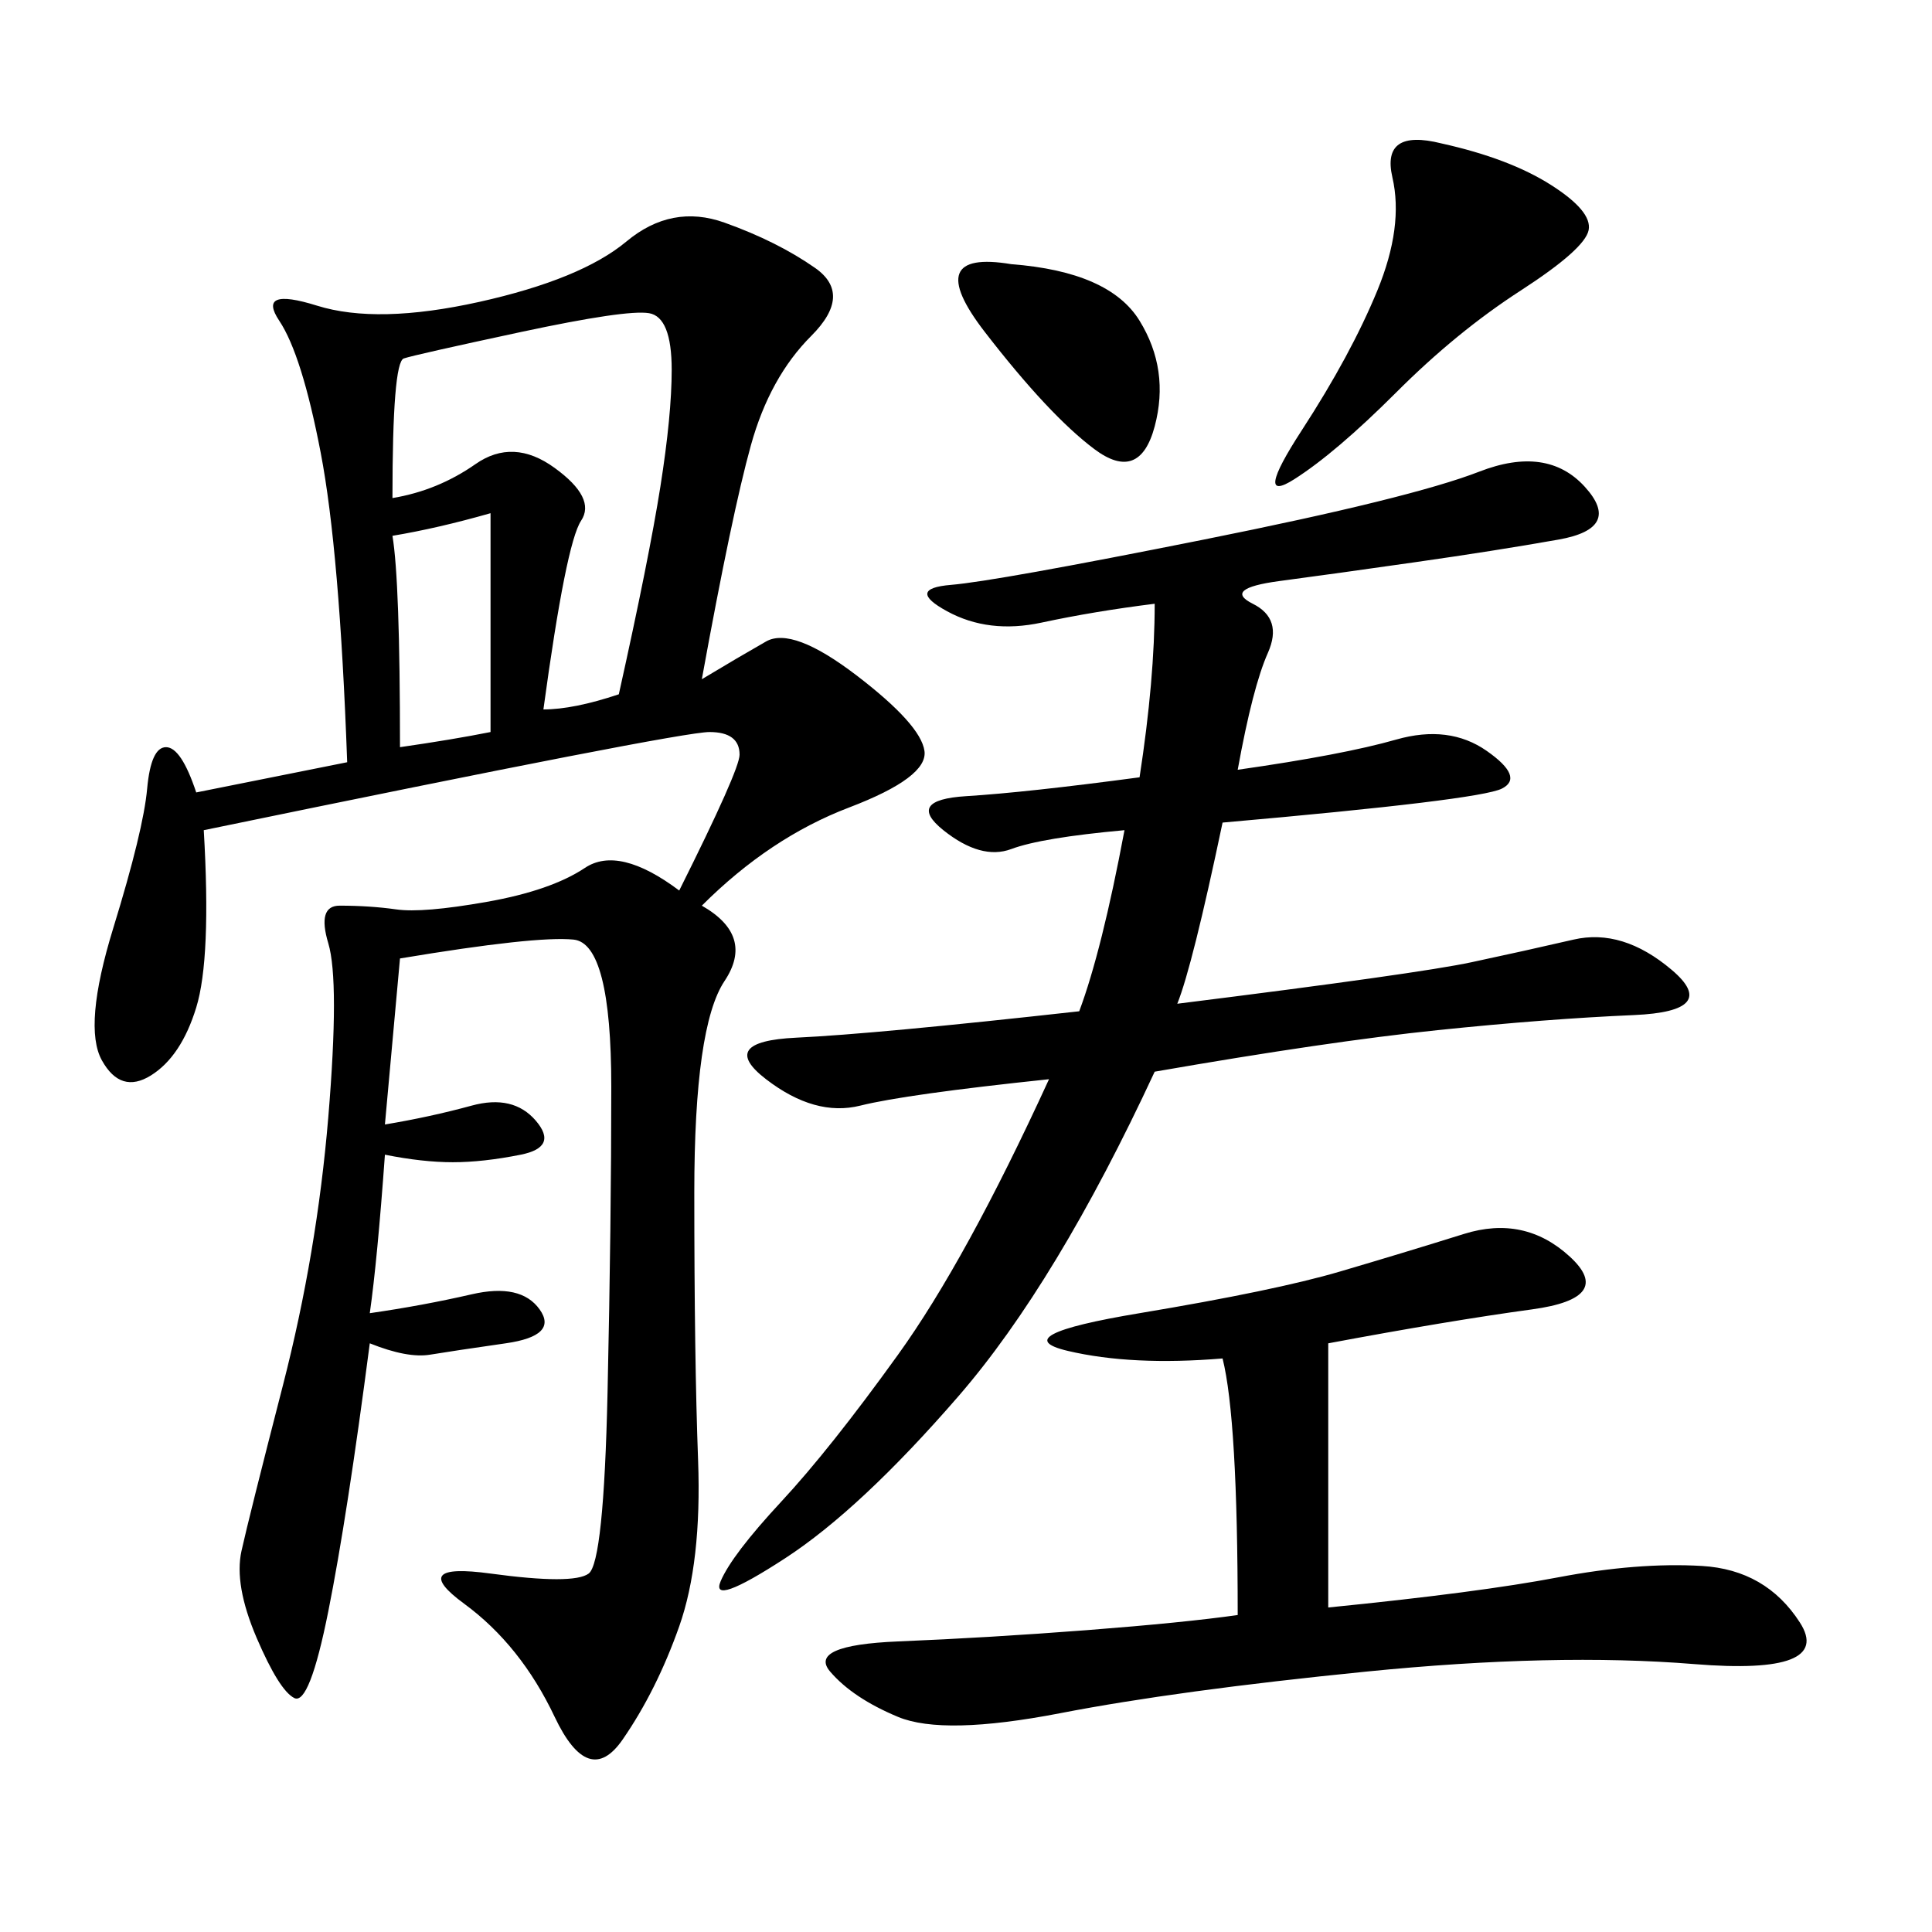 <svg xmlns="http://www.w3.org/2000/svg" xmlns:xlink="http://www.w3.org/1999/xlink" width="300" height="300"><path d="M108.98 105.47Q114.84 101.95 118.95 99.61Q123.05 97.27 133.01 104.88Q142.97 112.50 143.55 116.60Q144.14 120.70 131.84 125.39Q119.53 130.08 108.98 140.63L108.98 140.63Q117.19 145.31 112.50 152.34Q107.81 159.38 107.81 185.16L107.81 185.16Q107.81 210.94 108.40 226.76Q108.98 242.58 105.47 252.54Q101.95 262.50 96.68 270.12Q91.41 277.73 86.13 266.60Q80.86 255.47 72.07 249.02Q63.28 242.58 76.17 244.34Q89.06 246.09 91.41 244.34Q93.75 242.58 94.34 216.21Q94.92 189.84 94.92 168.75L94.92 168.75Q94.92 146.48 89.06 145.90Q83.20 145.31 62.11 148.83L62.11 148.83L59.77 174.61Q66.80 173.44 73.24 171.68Q79.69 169.92 83.20 174.02Q86.72 178.13 80.86 179.30Q75 180.47 70.31 180.47L70.31 180.47Q65.63 180.47 59.77 179.30L59.77 179.30Q58.59 195.70 57.42 203.91L57.42 203.91Q65.63 202.73 73.24 200.98Q80.86 199.22 83.79 203.32Q86.72 207.42 78.52 208.59Q70.31 209.77 66.80 210.35Q63.28 210.94 57.42 208.59L57.42 208.59Q53.91 235.55 50.98 250.20Q48.05 264.84 45.70 263.67Q43.36 262.50 39.84 254.30Q36.33 246.09 37.50 240.82Q38.67 235.55 43.95 215.04Q49.22 194.53 50.98 173.44Q52.73 152.34 50.98 146.48Q49.22 140.63 52.73 140.63L52.73 140.63Q57.42 140.63 61.52 141.21Q65.63 141.80 75.59 140.04Q85.55 138.28 90.82 134.77Q96.09 131.25 105.47 138.28L105.47 138.28Q114.84 119.53 114.84 117.19L114.84 117.19Q114.84 113.67 110.16 113.67L110.16 113.67Q105.47 113.67 31.64 128.91L31.64 128.91Q32.81 148.83 30.47 156.45Q28.13 164.06 23.44 166.99Q18.75 169.92 15.82 164.65Q12.89 159.38 17.58 144.14Q22.27 128.91 22.85 122.46Q23.44 116.02 25.78 116.02L25.78 116.02Q28.13 116.02 30.47 123.05L30.47 123.05L53.91 118.36Q52.73 85.55 49.80 70.31Q46.88 55.08 43.36 49.80Q39.84 44.53 49.22 47.46Q58.59 50.39 74.41 46.88Q90.23 43.36 97.27 37.50Q104.30 31.64 112.50 34.57Q120.70 37.50 126.56 41.60Q132.42 45.70 125.98 52.15Q119.53 58.59 116.60 69.14Q113.67 79.69 108.98 105.47L108.98 105.47ZM192.19 119.53Q208.59 117.19 216.80 114.84Q225 112.50 230.86 116.60Q236.72 120.70 233.20 122.46Q229.69 124.22 189.84 127.73L189.84 127.73Q185.16 150 182.81 155.86L182.81 155.86Q220.31 151.17 228.52 149.41Q236.72 147.66 244.34 145.90Q251.95 144.14 259.57 150.59Q267.19 157.03 253.71 157.62Q240.23 158.20 223.24 159.96Q206.25 161.72 179.30 166.41L179.30 166.41Q164.06 199.22 148.83 216.80Q133.59 234.38 121.88 241.99Q110.16 249.61 111.91 245.51Q113.67 241.41 121.29 233.20Q128.91 225 139.45 210.35Q150 195.70 162.89 167.58L162.89 167.58Q140.63 169.92 133.59 171.68Q126.56 173.44 118.95 167.58Q111.33 161.72 123.63 161.13Q135.94 160.55 167.58 157.03L167.58 157.03Q171.09 147.66 174.61 128.91L174.61 128.91Q161.72 130.08 157.03 131.84Q152.34 133.59 146.48 128.91Q140.63 124.22 150 123.63Q159.38 123.05 176.95 120.70L176.95 120.70Q179.30 105.47 179.30 93.75L179.30 93.75Q169.92 94.92 161.72 96.68Q153.52 98.44 147.07 94.92Q140.63 91.41 147.66 90.82Q154.69 90.23 186.91 83.79Q219.14 77.34 229.69 73.24Q240.23 69.14 246.09 75.59Q251.95 82.03 241.99 83.79Q232.03 85.55 219.73 87.30Q207.42 89.06 198.63 90.23Q189.84 91.41 194.53 93.75Q199.22 96.09 196.88 101.37Q194.53 106.64 192.19 119.53L192.19 119.53ZM206.25 208.59L206.25 249.61Q229.69 247.27 241.99 244.92Q254.30 242.58 264.26 243.16Q274.22 243.75 279.49 251.95Q284.77 260.16 263.09 258.40Q241.41 256.64 212.11 259.57Q182.81 262.50 164.65 266.02Q146.48 269.53 139.45 266.60Q132.42 263.67 128.91 259.57Q125.39 255.47 139.45 254.88Q153.52 254.30 168.75 253.13Q183.98 251.95 192.19 250.78L192.19 250.78Q192.19 220.31 189.84 210.94L189.84 210.94Q175.78 212.11 165.82 209.77Q155.86 207.42 176.95 203.91Q198.05 200.39 208.01 197.46Q217.97 194.53 227.34 191.60Q236.72 188.67 243.75 195.12Q250.78 201.56 237.89 203.32Q225 205.08 206.25 208.59L206.25 208.59ZM60.94 77.34Q67.97 76.17 73.83 72.07Q79.69 67.97 86.13 72.66Q92.58 77.34 90.23 80.86Q87.89 84.38 84.38 110.16L84.38 110.16Q89.06 110.16 96.09 107.81L96.09 107.81Q100.78 86.72 102.54 75.59Q104.30 64.45 104.30 57.42L104.30 57.42Q104.30 49.22 100.78 48.63Q97.27 48.05 80.86 51.56Q64.45 55.08 62.70 55.66Q60.94 56.25 60.94 77.34L60.94 77.34ZM223.83 22.27Q234.38 24.61 240.82 28.71Q247.27 32.81 246.68 35.74Q246.09 38.67 236.13 45.12Q226.17 51.56 216.80 60.94Q207.42 70.31 200.98 74.41Q194.53 78.52 202.15 66.80Q209.77 55.08 213.87 45.12Q217.97 35.16 216.21 27.54Q214.45 19.92 223.83 22.27L223.83 22.27ZM157.03 41.02Q172.27 42.19 176.95 49.80Q181.64 57.42 179.30 66.21Q176.95 75 169.92 69.73Q162.89 64.45 152.93 51.56Q142.97 38.67 157.03 41.02L157.03 41.02ZM60.94 83.20Q62.11 90.23 62.11 116.02L62.11 116.02Q70.31 114.84 76.17 113.67L76.17 113.67L76.17 79.69Q67.97 82.03 60.94 83.20L60.94 83.20Z"/></svg>